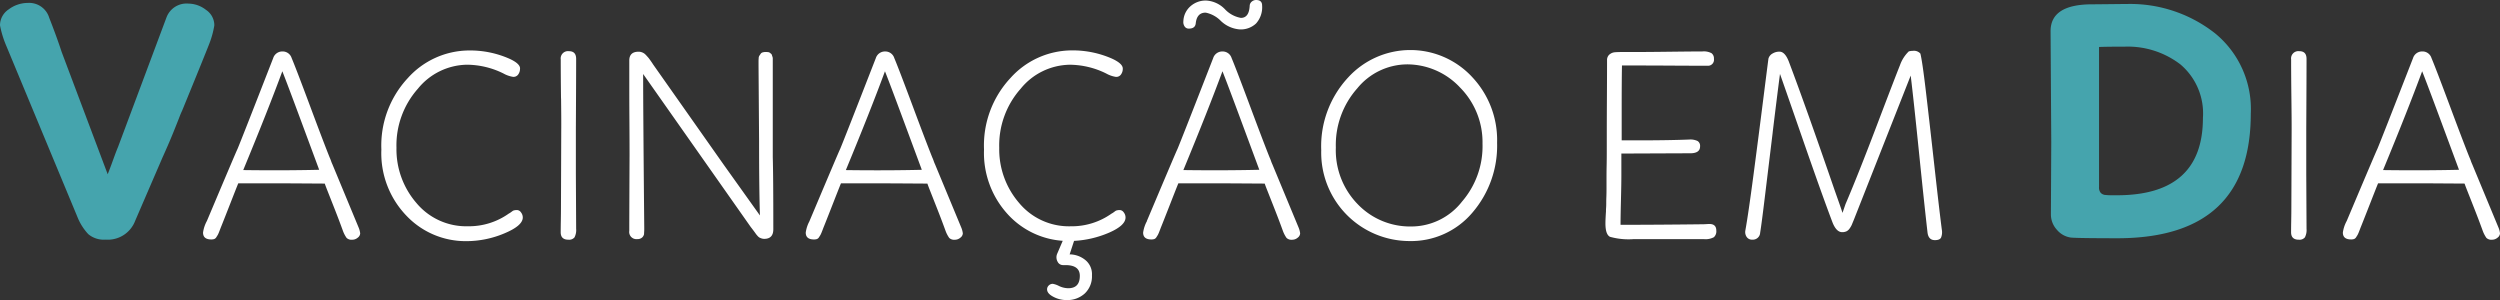 <svg xmlns="http://www.w3.org/2000/svg" width="205.029" height="24.602" viewBox="0 0 205.029 24.602">
  <rect x="0" y="0" width="205.029" height="24.602" fill="#333333" stroke="none"/>
  <g id="Grupo_415" data-name="Grupo 415" transform="translate(0 0)">
    <path id="Caminho_1" data-name="Caminho 1" d="M0,166.632a1.567,1.567,0,0,1,.72-1.312,2.61,2.61,0,0,1,1.566-.524,1.717,1.717,0,0,1,1.749,1.213q.621,1.58,1.016,2.793l3.781,10.044q.141-.338.437-1.157t.409-1.072l3.978-10.637a1.757,1.757,0,0,1,1.806-1.128,2.379,2.379,0,0,1,1.425.508,1.523,1.523,0,0,1,.691,1.27,7.49,7.49,0,0,1-.451,1.608q-.339.875-2.2,5.417-.085.169-.226.536t-.494,1.242q-.353.875-.889,2.06l-2.229,5.163a2.4,2.4,0,0,1-2.426,1.552,1.977,1.977,0,0,1-1.425-.451,4.505,4.505,0,0,1-.889-1.409L.509,168.3A8.135,8.135,0,0,1,0,166.632Z" transform="translate(0 -164.556)" fill="#45a4ad"/>
    <path id="Caminho_2" data-name="Caminho 2" d="M41.667,182.326q2.438-5.778,2.505-5.891.316-.745,2.934-7.47a.784.784,0,0,1,.768-.542.77.77,0,0,1,.745.542q.362.857,1.49,3.882t1.625,4.265a2.68,2.68,0,0,1,.113.282,2.658,2.658,0,0,0,.113.282l2.144,5.168a1.758,1.758,0,0,1,.136.5.469.469,0,0,1-.2.35.688.688,0,0,1-.451.169.587.587,0,0,1-.463-.147,2.474,2.474,0,0,1-.3-.575q-.294-.813-.666-1.76t-.587-1.49q-.214-.542-.237-.632l-1.7-.011q-1.614-.011-2.968-.011H44.241q-.113.271-.7,1.772t-.745,1.885q-.023.068-.113.294a2.609,2.609,0,0,1-.124.282q-.034.056-.113.18a.355.355,0,0,1-.18.158.756.756,0,0,1-.237.033q-.677,0-.677-.564A2.768,2.768,0,0,1,41.667,182.326Zm2.98-4.175q3.3.045,6.229-.023-.158-.429-1.422-3.837t-1.6-4.243q-1.172,3.183-3.205,8.1Zm22.7-8.328a.784.784,0,0,1-.158.5.462.462,0,0,1-.429.18,2.349,2.349,0,0,1-.767-.271,6.821,6.821,0,0,0-3-.722,5.285,5.285,0,0,0-4.017,1.964,7,7,0,0,0-1.761,4.853,6.725,6.725,0,0,0,1.637,4.525,5.316,5.316,0,0,0,4.232,1.907,5.64,5.64,0,0,0,3.34-1.038,1.2,1.2,0,0,0,.18-.113l.135-.1a.386.386,0,0,1,.135-.056.952.952,0,0,1,.226-.023.414.414,0,0,1,.327.192.673.673,0,0,1,.147.418q0,.677-1.523,1.309a8.03,8.03,0,0,1-3.1.632,6.688,6.688,0,0,1-4.909-2.076,7.377,7.377,0,0,1-2.065-5.439,8.1,8.1,0,0,1,2.178-5.868,6.787,6.787,0,0,1,5.022-2.255,7.968,7.968,0,0,1,3.3.677Q67.352,169.416,67.352,169.822Zm3.363,2.46q-.023-1.852-.023-3.205a.6.6,0,0,1,.677-.677q.587,0,.587.632,0,1.354-.023,5.755v3.656l.023,4.514a1.319,1.319,0,0,1-.135.711.568.568,0,0,1-.5.192q-.632,0-.632-.609,0-.339.011-.971t.011-.993l.023-6.432Q70.737,174.133,70.715,172.282Zm6.816,11.093a.523.523,0,0,1-.158.3.552.552,0,0,1-.406.135.589.589,0,0,1-.654-.677q0-1.219.023-6.229,0-1.038-.011-2.72t-.011-2.719v-2.3q0-.722.767-.722a.752.752,0,0,1,.259.045.857.857,0,0,1,.2.1,1.463,1.463,0,0,1,.2.192q.124.135.169.192t.18.248c.09.128.143.207.158.237l5.8,8.238,2.98,4.175q-.068-2.212-.068-6.049l-.045-6.161V169.2q0-.056.011-.214a.41.41,0,0,1,.056-.214,1.643,1.643,0,0,0,.1-.147.289.289,0,0,1,.169-.124.858.858,0,0,1,.248-.034,1.663,1.663,0,0,1,.2.011.287.287,0,0,1,.147.056l.1.081a.207.207,0,0,1,.068.113c.015.052.03.1.045.135a.528.528,0,0,1,.023.18v8.046q.045,1.49.045,5.913,0,.79-.745.79a.675.675,0,0,1-.215-.034,1.327,1.327,0,0,1-.169-.068.656.656,0,0,1-.169-.147,1.736,1.736,0,0,1-.147-.18q-.045-.068-.18-.248t-.226-.294l-8.825-12.549q0,2.98.09,12.549a4.726,4.726,0,0,1-.017.55Zm13.564-1.049q2.438-5.778,2.505-5.891.316-.745,2.934-7.47a.784.784,0,0,1,.768-.542.77.77,0,0,1,.745.542q.362.857,1.49,3.882t1.625,4.265a2.7,2.7,0,0,1,.113.282,2.683,2.683,0,0,0,.113.282l2.144,5.168a1.756,1.756,0,0,1,.136.5.469.469,0,0,1-.2.35.688.688,0,0,1-.451.169.587.587,0,0,1-.463-.147,2.48,2.48,0,0,1-.3-.575q-.294-.813-.666-1.76t-.587-1.49q-.214-.542-.237-.632l-1.7-.011q-1.614-.011-2.968-.011H93.669q-.113.271-.7,1.772t-.745,1.885q-.023.068-.113.294a2.591,2.591,0,0,1-.124.282q-.034.056-.113.18a.356.356,0,0,1-.18.158.756.756,0,0,1-.237.033q-.677,0-.677-.564A2.763,2.763,0,0,1,91.095,182.326Zm2.98-4.175q3.3.045,6.229-.023-.158-.429-1.422-3.837t-1.6-4.243q-1.173,3.183-3.206,8.1Zm17.786,5.8a6.719,6.719,0,0,1-4.57-2.245,7.435,7.435,0,0,1-1.885-5.248,8.1,8.1,0,0,1,2.178-5.868,6.787,6.787,0,0,1,5.022-2.255,7.969,7.969,0,0,1,3.3.677q.88.406.88.812a.785.785,0,0,1-.158.5.461.461,0,0,1-.428.18,2.347,2.347,0,0,1-.768-.271,6.821,6.821,0,0,0-3-.722,5.285,5.285,0,0,0-4.017,1.964,7,7,0,0,0-1.761,4.853,6.725,6.725,0,0,0,1.636,4.525,5.316,5.316,0,0,0,4.232,1.907,5.64,5.64,0,0,0,3.34-1.038,1.2,1.2,0,0,0,.18-.113l.135-.1a.386.386,0,0,1,.135-.056.952.952,0,0,1,.226-.025.414.414,0,0,1,.327.192.673.673,0,0,1,.147.418q0,.655-1.343,1.242a8.354,8.354,0,0,1-2.878.677l-.362,1.106a2.07,2.07,0,0,1,1.242.429,1.49,1.49,0,0,1,.587,1.287,1.926,1.926,0,0,1-.587,1.49,2.11,2.11,0,0,1-1.49.542,2.289,2.289,0,0,1-1.174-.316q-.429-.248-.429-.564a.432.432,0,0,1,.135-.316.459.459,0,0,1,.338-.136,1.76,1.76,0,0,1,.508.18,1.816,1.816,0,0,0,.756.181q.948,0,.948-1.016,0-.88-1.173-.88h-.2a.494.494,0,0,1-.451-.282.739.739,0,0,1-.045-.621Zm6.9-1.625q2.438-5.778,2.505-5.891.316-.745,2.934-7.47a.783.783,0,0,1,.767-.542.77.77,0,0,1,.745.542q.362.857,1.49,3.882t1.625,4.265a2.716,2.716,0,0,1,.113.282,2.63,2.63,0,0,0,.113.282l2.144,5.168a1.761,1.761,0,0,1,.135.5.469.469,0,0,1-.2.35.688.688,0,0,1-.451.169.587.587,0,0,1-.463-.147,2.478,2.478,0,0,1-.3-.576q-.294-.813-.666-1.76t-.587-1.49q-.215-.542-.237-.632l-1.7-.011q-1.614-.011-2.968-.011h-2.416q-.113.271-.7,1.772t-.745,1.885q-.023.068-.113.294a2.6,2.6,0,0,1-.124.282q-.034.056-.113.18a.355.355,0,0,1-.18.158.757.757,0,0,1-.237.033q-.677,0-.677-.564a2.768,2.768,0,0,1,.316-.947ZM122.2,166.55a.4.4,0,0,1-.35-.18.632.632,0,0,1-.1-.429,1.707,1.707,0,0,1,.575-1.219,1.877,1.877,0,0,1,1.3-.474,2.319,2.319,0,0,1,1.523.7,2.348,2.348,0,0,0,1.32.722q.677,0,.722-1.016a.464.464,0,0,1,.18-.327.538.538,0,0,1,.338-.124q.5,0,.5.451a1.983,1.983,0,0,1-.5,1.478,1.824,1.824,0,0,1-1.331.483,2.515,2.515,0,0,1-1.546-.688,2.406,2.406,0,0,0-1.253-.688q-.722,0-.813.88-.045.43-.565.43Zm-.451,11.6q3.3.045,6.229-.023-.158-.429-1.422-3.837t-1.6-4.243q-1.174,3.183-3.205,8.1Zm23.642-7.674a7.526,7.526,0,0,1,2.088,5.439,8.4,8.4,0,0,1-2.031,5.732,6.585,6.585,0,0,1-5.191,2.325,7.249,7.249,0,0,1-7.2-7.448,8.273,8.273,0,0,1,2.2-5.96,6.91,6.91,0,0,1,10.134-.09Zm-.993.858a5.948,5.948,0,0,0-4.322-1.852,5.324,5.324,0,0,0-4.062,1.964,7,7,0,0,0-1.76,4.853,6.332,6.332,0,0,0,1.805,4.661,5.945,5.945,0,0,0,4.379,1.817,5.275,5.275,0,0,0,4.164-2.042,6.947,6.947,0,0,0,1.681-4.752,6.363,6.363,0,0,0-1.885-4.646Zm12.3-2.663a.768.768,0,0,1,.418-.18q.226-.023.745-.023h1.173q.767,0,2.652-.023t2.629-.023a1.343,1.343,0,0,1,.756.147.546.546,0,0,1,.192.463.492.492,0,0,1-.519.564q-.836,0-2.821-.011t-2.821-.011H157.72q-.022,1.174-.023,3.34v2.8h1.309q2.55,0,4.243-.068a1.366,1.366,0,0,1,.677.124.473.473,0,0,1,.2.44q0,.564-.812.564-.451,0-2.98.011l-2.663.011V178.6q0,.654-.034,2.02t-.034,2.02q3.092,0,6.771-.045.09,0,.26-.011t.259-.011q.564,0,.564.542a.647.647,0,0,1-.2.542,1.432,1.432,0,0,1-.813.158h-5.778a5.608,5.608,0,0,1-1.93-.192q-.372-.192-.372-1.095,0-.316.045-.993v-.068q0-.09.011-.237t.011-.372q0-.226.011-.531t.011-.677v-.869q0-.5.011-1.027t.011-1.208V175.17q0-.993.011-2.99t.011-3.013a.607.607,0,0,1,.194-.495Zm13.383,6.4q-.372,3.058-.644,5.3t-.384,2.923a.6.6,0,0,1-.632.564.526.526,0,0,1-.483-.237.713.713,0,0,1-.1-.508q.248-1.377.666-4.548t.813-6.3q.395-3.126.418-3.262a.685.685,0,0,1,.327-.406,1.085,1.085,0,0,1,.575-.158q.451,0,.767.813,1.4,3.7,3.769,10.585.61,1.715.632,1.828l.248-.722q1.016-2.37,2.551-6.41t1.918-4.988a2.913,2.913,0,0,1,.722-1.128,1.393,1.393,0,0,1,.339-.045.7.7,0,0,1,.61.226q.158.61.451,3.092t.7,6.139q.406,3.656.609,5.213a1.173,1.173,0,0,1-.068.655q-.113.2-.5.2-.542,0-.609-.654-.248-2.144-.688-6.466t-.688-6.376l-4.671,11.849q-.113.271-.158.383a1.629,1.629,0,0,1-.17.294.692.692,0,0,1-.271.248.828.828,0,0,1-.35.068q-.474,0-.79-.79-.857-2.255-2.494-6.974t-1.817-5.213q-.228,1.739-.6,4.8Z" transform="translate(-24.7 -164.203)" fill="#fff"/>
    <path id="Caminho_3" data-name="Caminho 3" d="M421.011,165.04q.282,0,1.509-.014t1.4-.014a11.257,11.257,0,0,1,7.194,2.426,8.015,8.015,0,0,1,2.906,6.574q0,10.129-10.777,10.213-3.357,0-3.978-.056a1.83,1.83,0,0,1-1.143-.635,1.863,1.863,0,0,1-.494-1.284l.029-5.925-.056-9.085q0-2.2,3.414-2.2Zm.564,3.5v11.483a.665.665,0,0,0,.141.48.583.583,0,0,0,.339.169,5.869,5.869,0,0,0,.706.028h.282q7.054,0,7.053-6.348a5.264,5.264,0,0,0-1.834-4.373,7.084,7.084,0,0,0-4.571-1.467Q422.252,168.511,421.574,168.539Z" transform="translate(-249.43 -164.686)" fill="#45a4ad"/>
    <path id="Caminho_4" data-name="Caminho 4" d="M466.611,178.5q-.023-1.852-.023-3.205a.6.6,0,0,1,.677-.677q.587,0,.587.632,0,1.354-.023,5.755v3.656l.023,4.514a1.319,1.319,0,0,1-.135.711.569.569,0,0,1-.5.192q-.632,0-.632-.609,0-.339.011-.971t.011-.993l.023-6.432Q466.633,180.35,466.611,178.5Zm4.536,10.043q2.438-5.778,2.506-5.891.316-.745,2.934-7.471a.784.784,0,0,1,.767-.542.77.77,0,0,1,.745.542q.362.857,1.49,3.882t1.625,4.265a2.729,2.729,0,0,1,.113.282,2.67,2.67,0,0,0,.113.282l2.144,5.168a1.756,1.756,0,0,1,.135.5.468.468,0,0,1-.2.35.687.687,0,0,1-.451.169.587.587,0,0,1-.463-.147,2.479,2.479,0,0,1-.3-.575q-.294-.813-.666-1.76t-.587-1.49q-.215-.542-.237-.632l-1.7-.011q-1.614-.011-2.968-.011H473.72q-.113.271-.7,1.772t-.745,1.885q-.023.068-.113.294a2.594,2.594,0,0,1-.124.282q-.034.056-.113.18a.355.355,0,0,1-.18.158.756.756,0,0,1-.237.033q-.677,0-.677-.564a2.771,2.771,0,0,1,.314-.947Zm2.98-4.175q3.295.045,6.229-.023-.158-.429-1.422-3.837t-1.6-4.243q-1.174,3.183-3.205,8.1Z" transform="translate(-278.689 -170.42)" fill="#fff"/>
  </g>
</svg>
